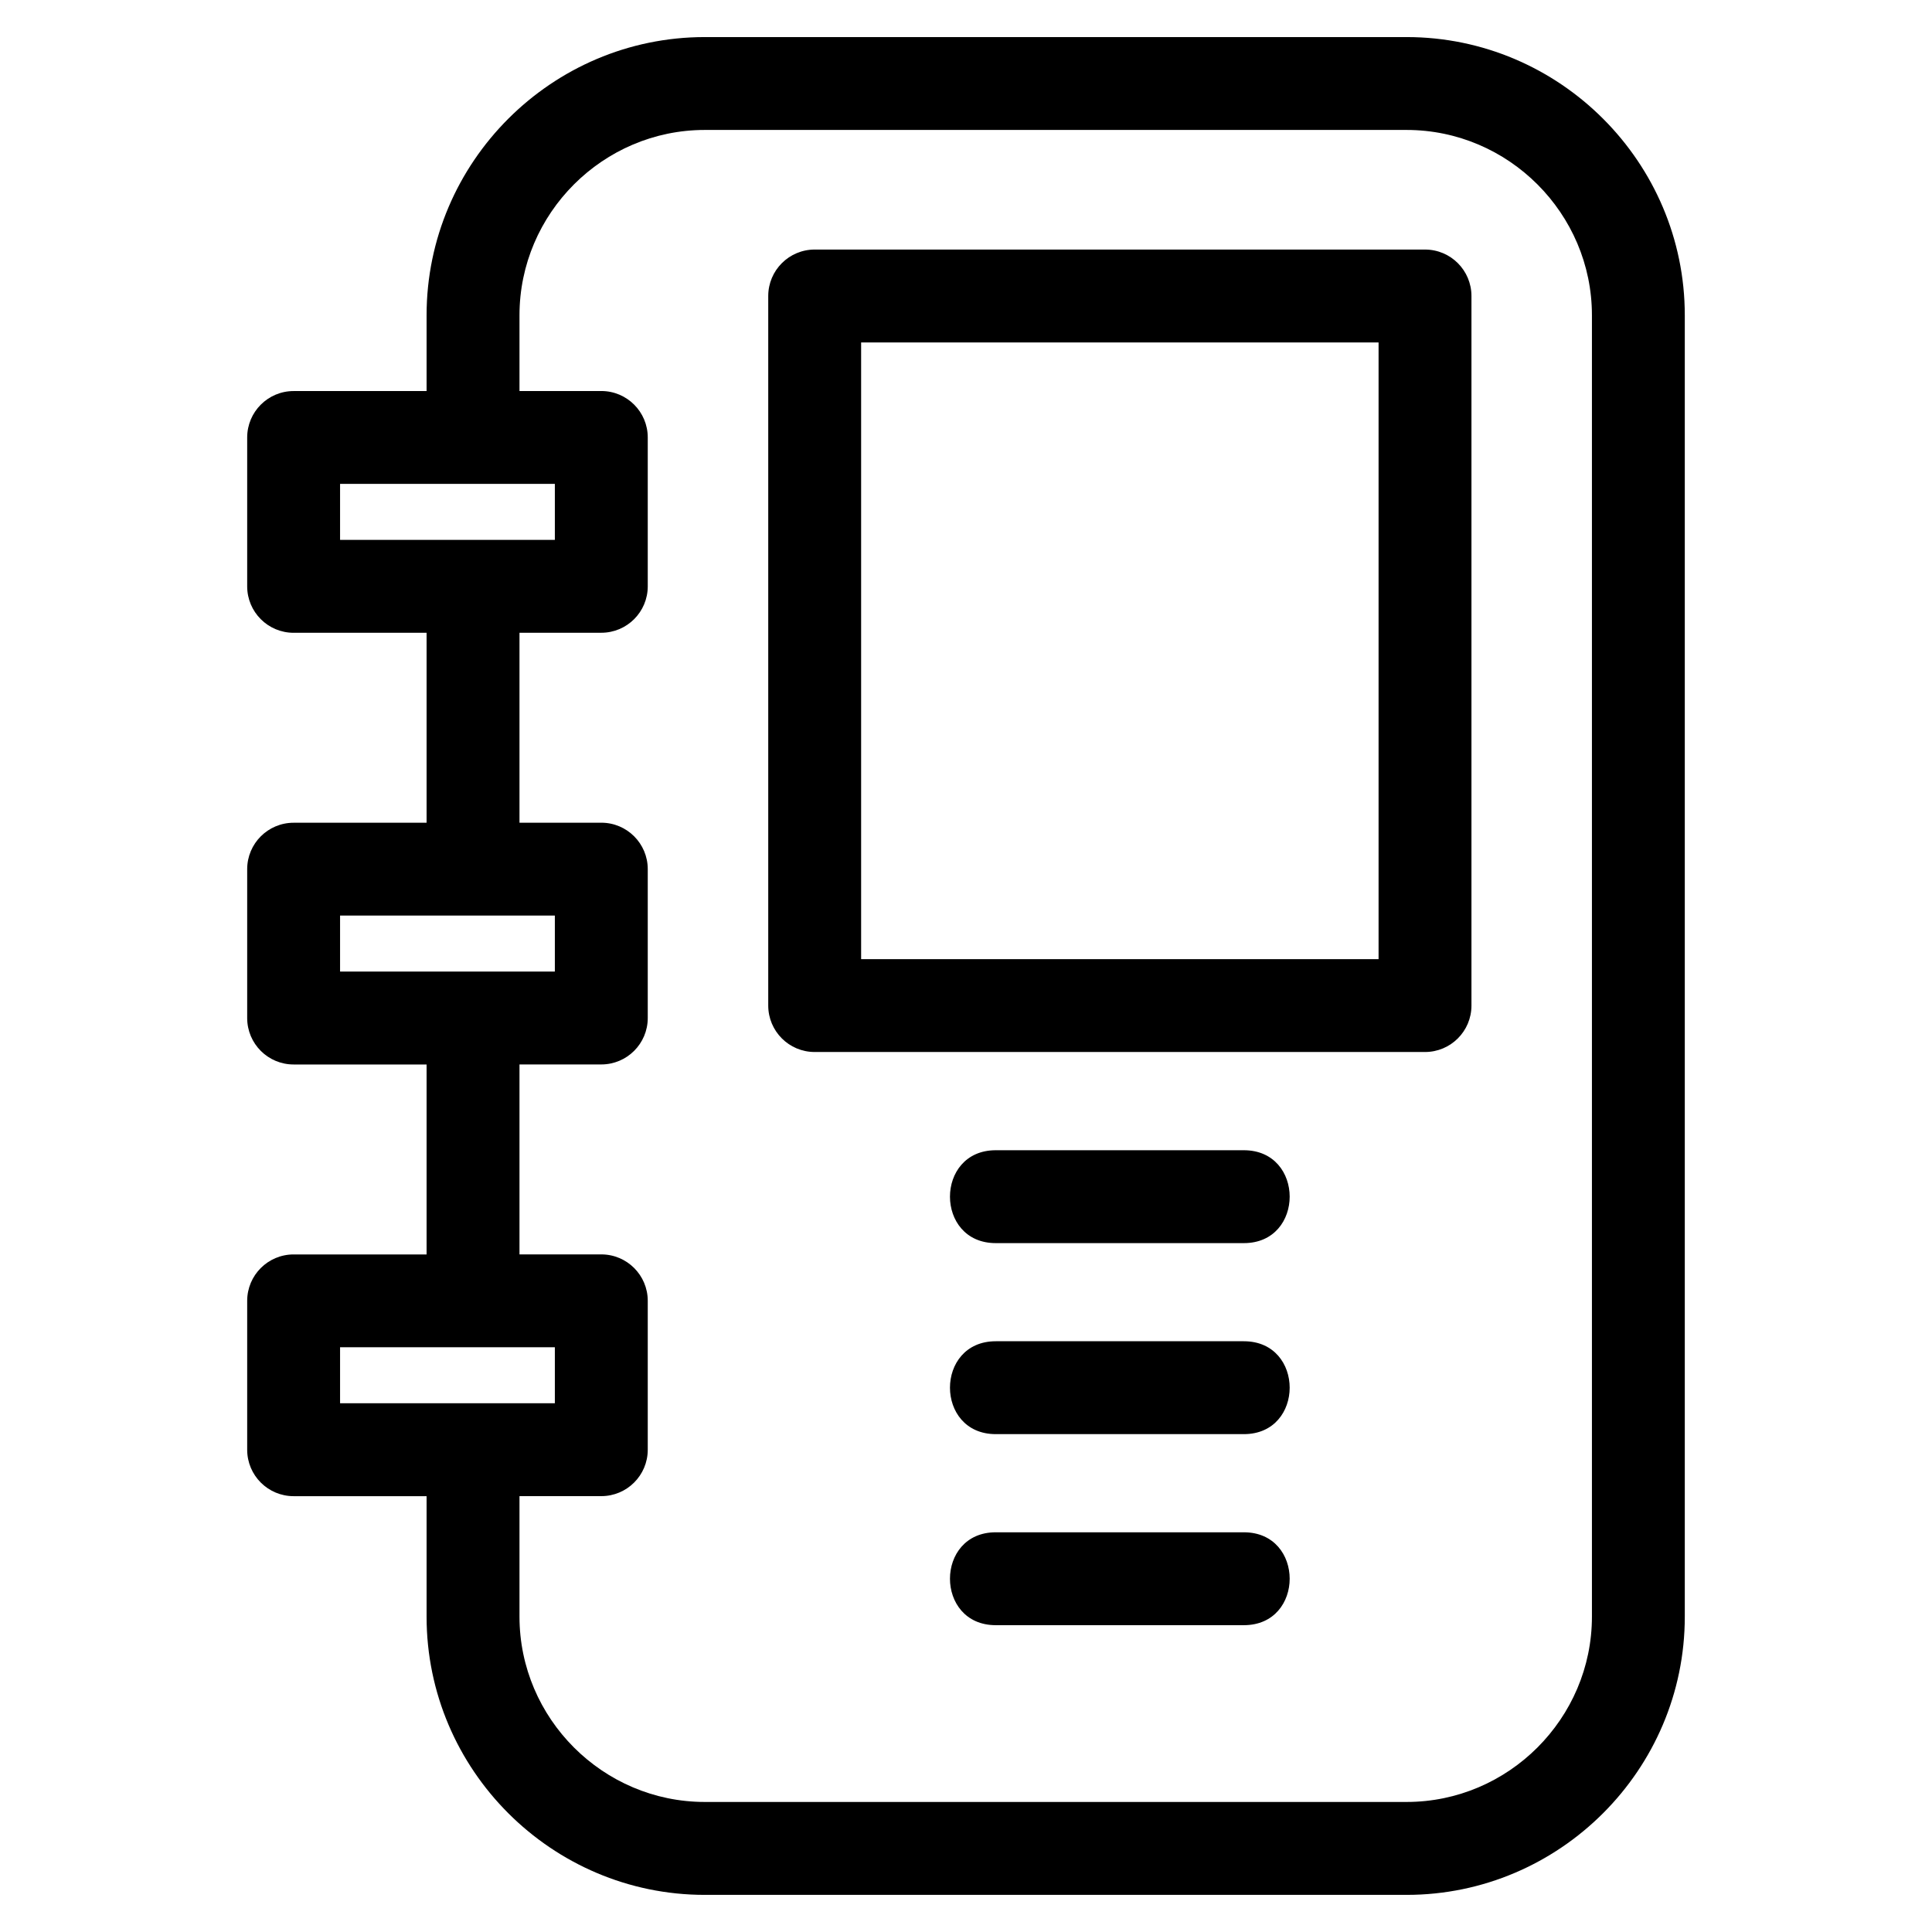 <?xml version="1.0" encoding="UTF-8"?>
<!-- Uploaded to: SVG Find, www.svgfind.com, Generator: SVG Find Mixer Tools -->
<svg fill="#000000" width="800px" height="800px" version="1.1" viewBox="144 144 512 512" xmlns="http://www.w3.org/2000/svg">
 <path d="m257.05 247.63v-20.082c0-40.57 33.145-73.723 73.723-73.723h185.99c40.578 0 73.723 33.152 73.723 73.723v344.89c0 40.57-33.145 73.723-73.723 73.723h-185.99c-40.578 0-73.723-33.152-73.723-73.723v-31.938h-35.238c-6.797 0-12.305-5.512-12.305-12.305v-39.453c0-6.797 5.512-12.305 12.305-12.305h35.238v-50.34h-35.238c-6.797 0-12.305-5.512-12.305-12.305v-39.453c0-6.797 5.512-12.305 12.305-12.305h35.238v-50.34h-35.238c-6.797 0-12.305-5.512-12.305-12.305v-39.445c0-6.801 5.512-12.312 12.305-12.312h35.238zm150.84 225.81c-16.184 0-16.184-24.617 0-24.617h65.746c16.191 0 16.191 24.617 0 24.617zm0 101.25c-16.184 0-16.184-24.617 0-24.617h65.746c16.191 0 16.191 24.617 0 24.617zm0-50.629c-16.184 0-16.184-24.617 0-24.617h65.746c16.191 0 16.191 24.617 0 24.617zm-126.22 16.434v31.938c0 26.984 22.125 49.105 49.109 49.105h185.99c26.984 0 49.109-22.125 49.109-49.105v-344.89c0-26.98-22.125-49.105-49.109-49.105h-185.99c-26.984 0-49.109 22.125-49.109 49.105v20.082h21.68c6.801 0 12.312 5.512 12.312 12.312v39.445c0 6.797-5.512 12.305-12.312 12.305h-21.68v50.34h21.68c6.801 0 12.312 5.512 12.312 12.305v39.453c0 6.797-5.512 12.305-12.312 12.305h-21.68v50.34h21.68c6.801 0 12.312 5.512 12.312 12.305v39.453c0 6.797-5.512 12.305-12.312 12.305h-21.68zm9.371-268.26h-56.918v14.836h56.918zm0 228.8h-56.918v14.836h56.918zm0-114.4h-56.918v14.836h56.918zm68.855-176.5h161.75c6.797 0 12.305 5.512 12.305 12.312v188.04c0 6.797-5.512 12.305-12.305 12.305h-161.75c-6.797 0-12.305-5.512-12.305-12.305v-188.04c0-6.801 5.512-12.312 12.305-12.312zm149.44 24.617h-137.13v163.43h137.13z"/>
</svg>